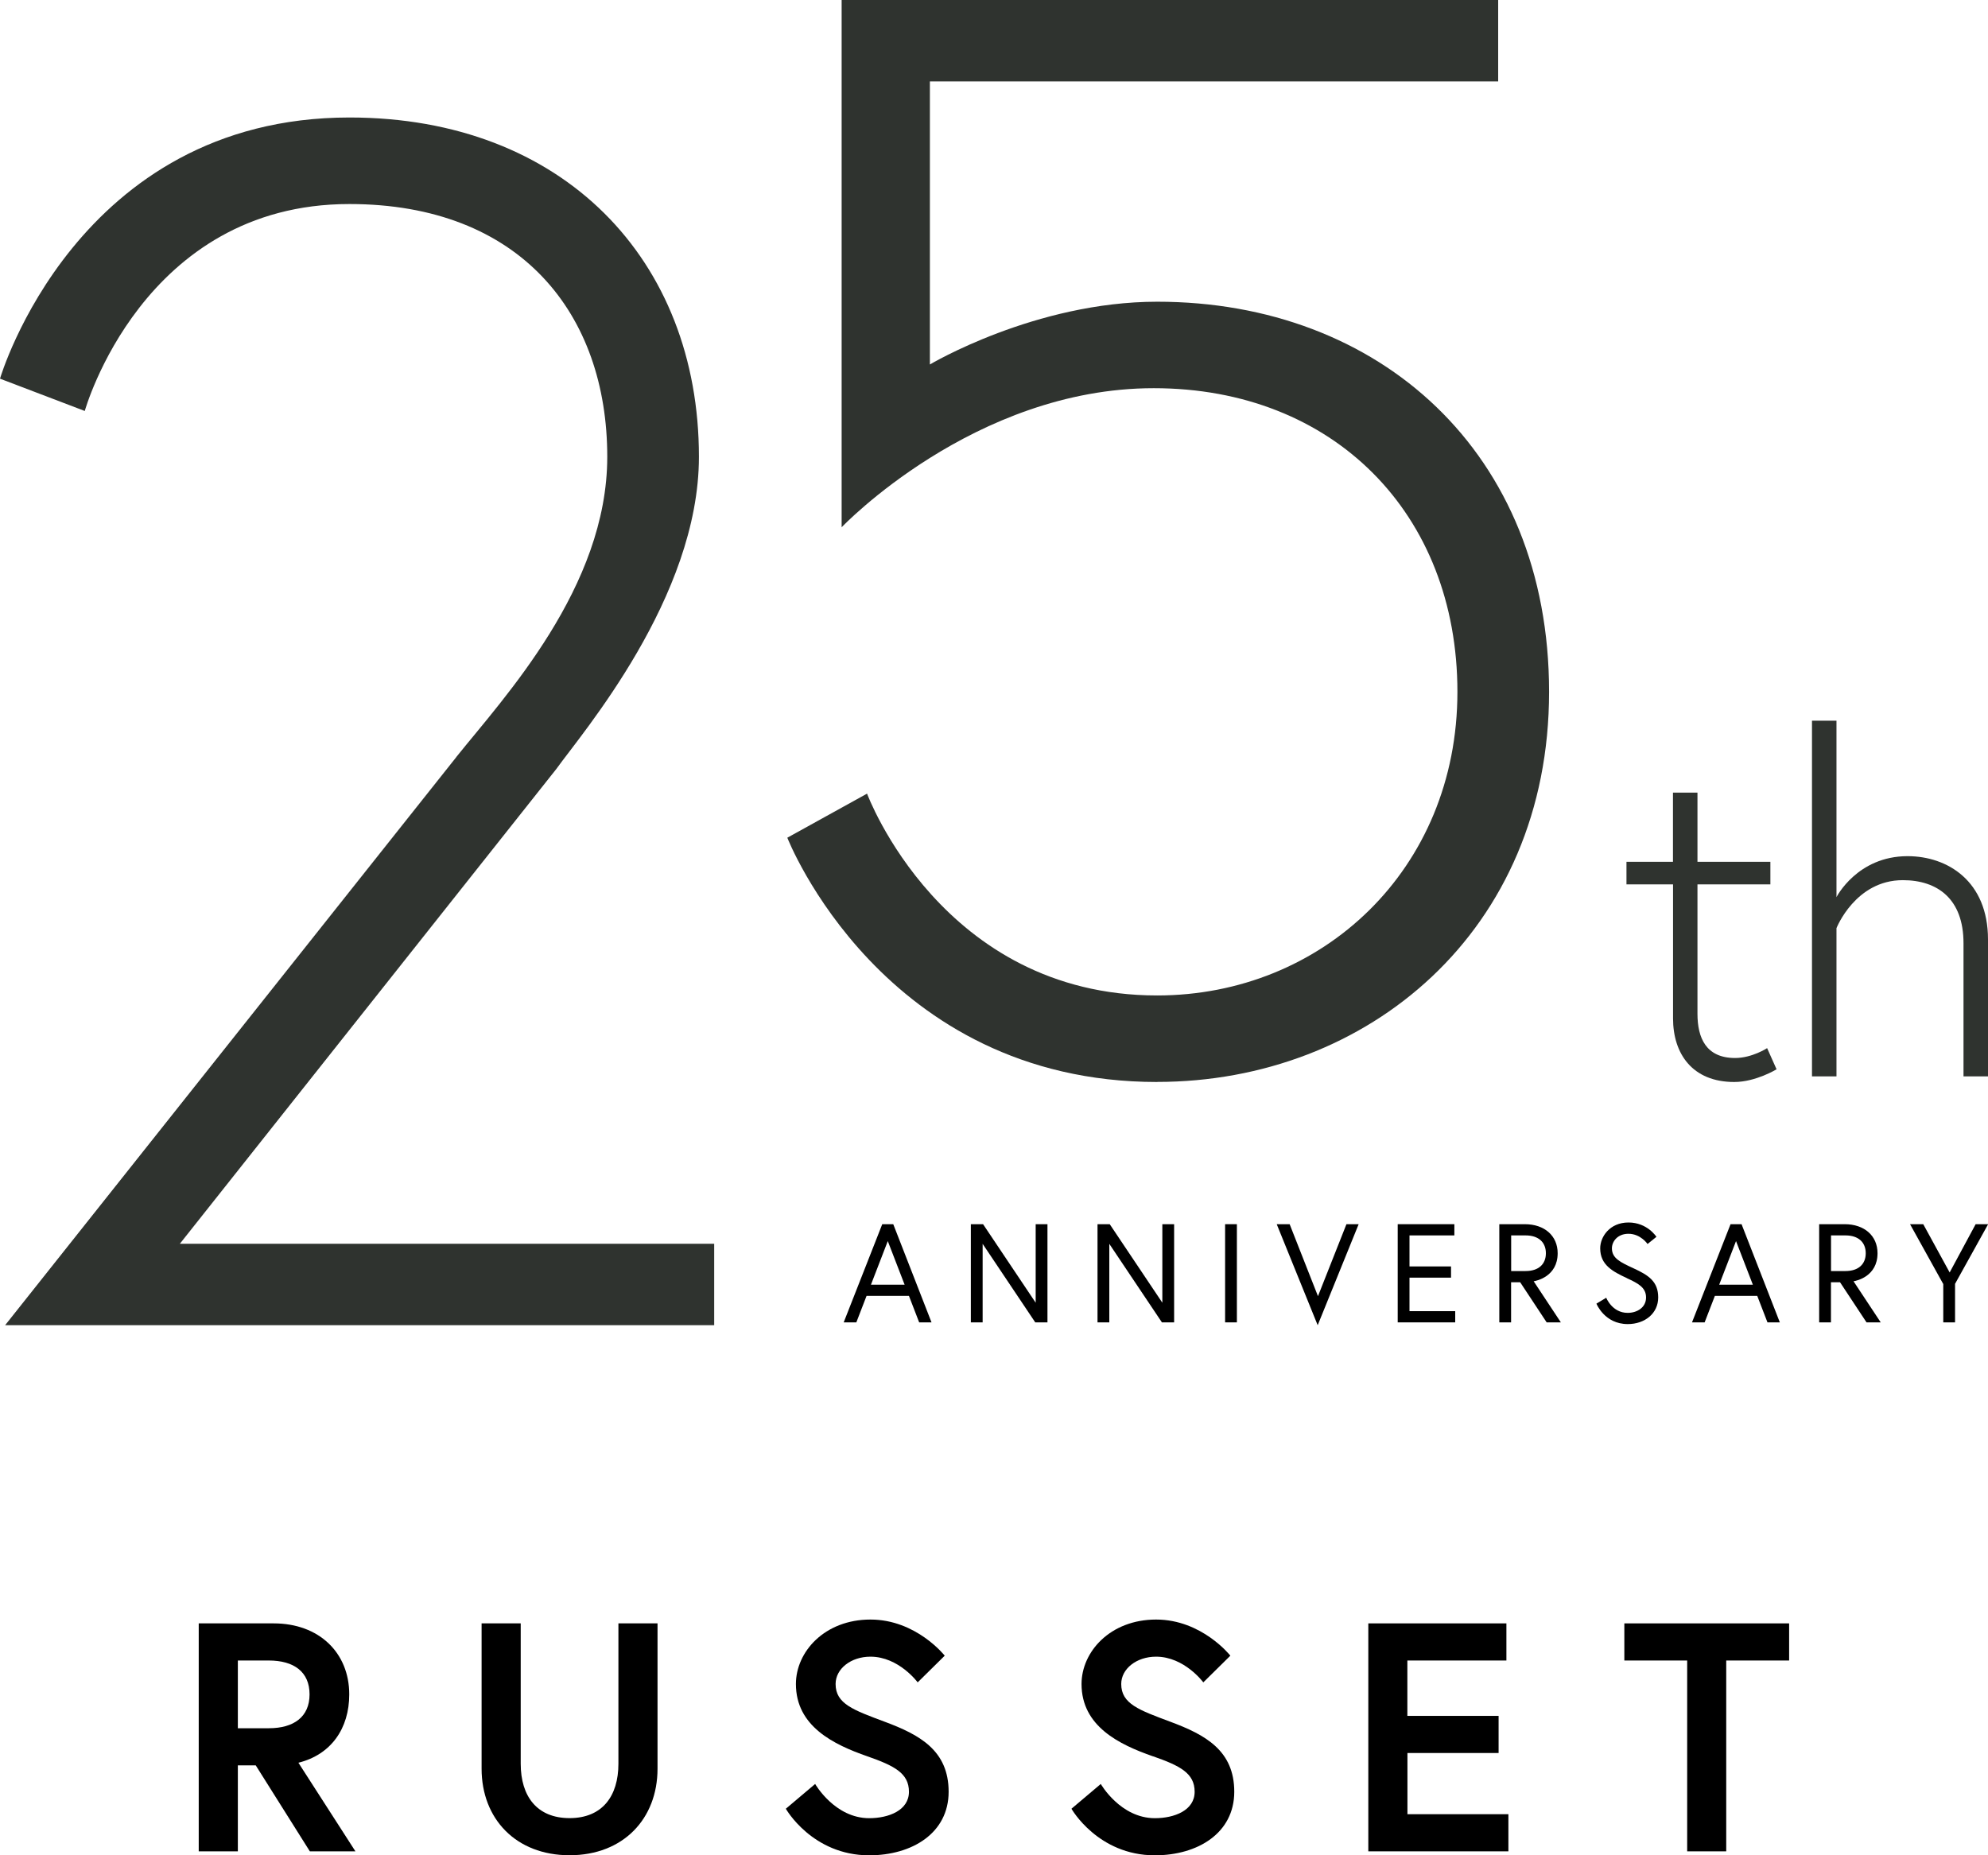 <?xml version="1.0" encoding="UTF-8"?>
<svg id="_レイヤー_2" data-name="レイヤー 2" xmlns="http://www.w3.org/2000/svg" viewBox="0 0 280 261.33">
  <defs>
    <style>
      .cls-1 {
        fill: #2f332f;
      }
    </style>
  </defs>
  <g id="_レイヤー_1-2" data-name="レイヤー 1">
    <g>
      <g>
        <path class="cls-1" d="M229.07,121.39h6.56v-9.74h3.45v9.74h10.27v3.18h-10.27v18.23c0,3.38,1.19,6.23,5.3,6.23,2.39,0,4.51-1.39,4.51-1.39l1.33,2.98s-2.92,1.79-5.96,1.79c-5.9,0-8.62-3.98-8.62-8.95v-18.89h-6.56v-3.18Z"/>
        <path class="cls-1" d="M268.67,120.6c5.63,0,11.33,3.51,11.33,11.73v19.29h-3.45v-18.76c0-6.23-3.65-8.88-8.55-8.88-6.69,0-9.34,6.76-9.34,6.76v20.88h-3.45v-50.1h3.45v24.85s2.92-5.77,10.01-5.77Z"/>
      </g>
      <path class="cls-1" d="M64.27,106.63c6.69-8.36,21.26-23.89,21.26-42.29,0-20.07-12.19-35.6-36.32-35.6-29.15,0-37.27,29.15-37.27,29.15L0,53.34S10.75,16.55,49.22,16.55c30.11,0,49.22,20.07,49.22,47.79,0,19.83-16.49,38.95-20.07,43.96l-53.04,66.9h75.26v11.47H.72l63.56-80.04Z"/>
      <path class="cls-1" d="M162.98,152.41c-38.71,0-52.09-34.41-52.09-34.41l11.23-6.21s10.51,28.43,40.86,28.43c23.18,0,42.29-17.68,42.29-42.77s-17.44-42.77-42.77-42.77-43.96,19.59-43.96,19.59V0h92.47v11.47h-80.04v39.87s14.81-8.84,32.02-8.84c31.3,0,55.19,21.26,55.19,54.95s-25.57,54.95-55.19,54.95Z"/>
      <g>
        <path d="M28,228.67h10.55c6.38,0,10.64,4.13,10.64,10,0,4.82-2.57,8.49-7.16,9.63l8.03,12.48h-6.42l-7.62-12.11h-2.52v12.11h-5.51v-32.11ZM43.6,238.67c0-3.17-2.2-4.77-5.74-4.77h-4.36v9.54h4.36c3.53,0,5.74-1.61,5.74-4.77Z"/>
        <path d="M87.1,228.67h5.51v20.46c0,7.06-4.82,12.2-12.39,12.2s-12.39-5.14-12.39-12.2v-20.46h5.51v19.77c0,4.59,2.29,7.66,6.88,7.66s6.88-3.07,6.88-7.66v-19.77Z"/>
        <path d="M122.15,247.39c-4.73-1.65-10.05-4.22-10.05-10.18,0-4.54,4.04-9.08,10.5-9.08s10.46,5.09,10.46,5.09l-3.81,3.76s-2.66-3.62-6.65-3.62c-2.75,0-4.91,1.7-4.91,3.85,0,2.8,2.52,3.67,6.93,5.32,4.91,1.83,8.99,4.04,8.99,9.86s-5.14,8.95-11.19,8.95c-8.03,0-11.74-6.56-11.74-6.56l4.13-3.49s2.75,4.82,7.61,4.82c2.75,0,5.6-1.1,5.6-3.72s-2.07-3.67-5.87-5Z"/>
        <path d="M162.37,247.39c-4.72-1.65-10.04-4.22-10.04-10.18,0-4.54,4.04-9.08,10.5-9.08s10.46,5.09,10.46,5.09l-3.81,3.76s-2.66-3.62-6.65-3.62c-2.75,0-4.91,1.7-4.91,3.85,0,2.8,2.52,3.67,6.93,5.32,4.91,1.83,8.99,4.04,8.99,9.86s-5.14,8.95-11.19,8.95c-8.03,0-11.74-6.56-11.74-6.56l4.13-3.49s2.75,4.82,7.62,4.82c2.75,0,5.6-1.1,5.6-3.72s-2.06-3.67-5.87-5Z"/>
        <path d="M198.23,241.7h12.84v5.23h-12.84v8.62h14.22v5.23h-19.73v-32.11h19.45v5.23h-13.95v7.8Z"/>
        <path d="M237.64,233.9h-8.86v-5.23h23.21v5.23h-8.86v26.88h-5.5v-26.88Z"/>
      </g>
      <g>
        <path d="M124.27,172.44h1.54l5.39,13.83h-1.74l-1.44-3.73h-5.97l-1.44,3.73h-1.78l5.43-13.83ZM122.67,180.96h4.74l-2.37-6.14-2.37,6.14Z"/>
        <path d="M138.46,172.44l7.41,11.06v-11.06h1.66v13.83h-1.72l-7.41-11.06v11.06h-1.66v-13.83h1.72Z"/>
        <path d="M156.3,172.44l7.41,11.06v-11.06h1.66v13.83h-1.72l-7.41-11.06v11.06h-1.66v-13.83h1.72Z"/>
        <path d="M172.55,172.44h1.66v13.83h-1.66v-13.83Z"/>
        <path d="M185.59,186.67l-5.77-14.23h1.82l3.99,10.14,4.01-10.14h1.72l-5.77,14.23Z"/>
        <path d="M198.52,178.39h5.85v1.58h-5.85v4.72h6.44v1.58h-8.1v-13.83h7.98v1.58h-6.32v4.37Z"/>
        <path d="M211.17,172.44h3.6c2.75,0,4.62,1.62,4.62,4.09,0,3.28-2.98,3.89-3.38,3.95l3.83,5.79h-2l-3.73-5.65h-1.28v5.65h-1.66v-13.83ZM217.73,176.53c0-1.52-1.01-2.51-2.86-2.51h-2.03v5.02h2.03c1.86,0,2.86-.99,2.86-2.51Z"/>
        <path d="M229.17,180.05c-2.01-.93-3.79-1.86-3.79-4.21,0-1.62,1.34-3.64,3.99-3.64s3.93,2.02,3.93,2.02l-1.25,1.01s-.97-1.44-2.69-1.44c-1.52,0-2.33,1.07-2.33,2.05,0,1.4,1.19,1.96,3.08,2.83,2.11.97,3.44,1.86,3.44,4.09s-1.86,3.75-4.29,3.75c-3.28,0-4.41-2.88-4.41-2.88l1.38-.83s.83,2.13,3.02,2.13c1.32,0,2.59-.75,2.59-2.17s-1.15-2-2.69-2.71Z"/>
        <path d="M243.75,172.44h1.54l5.39,13.83h-1.74l-1.44-3.73h-5.97l-1.44,3.73h-1.78l5.43-13.83ZM242.14,180.96h4.74l-2.37-6.14-2.37,6.14Z"/>
        <path d="M256.22,172.44h3.6c2.75,0,4.62,1.62,4.62,4.09,0,3.28-2.98,3.89-3.38,3.95l3.83,5.79h-2l-3.73-5.65h-1.28v5.65h-1.66v-13.83ZM262.78,176.53c0-1.52-1.01-2.51-2.86-2.51h-2.03v5.02h2.03c1.86,0,2.86-.99,2.86-2.51Z"/>
        <path d="M273.68,180.84l-4.66-8.4h1.86l3.72,6.8,3.66-6.8h1.76l-4.66,8.4v5.43h-1.66v-5.43Z"/>
      </g>
    </g>
  </g>
</svg>
